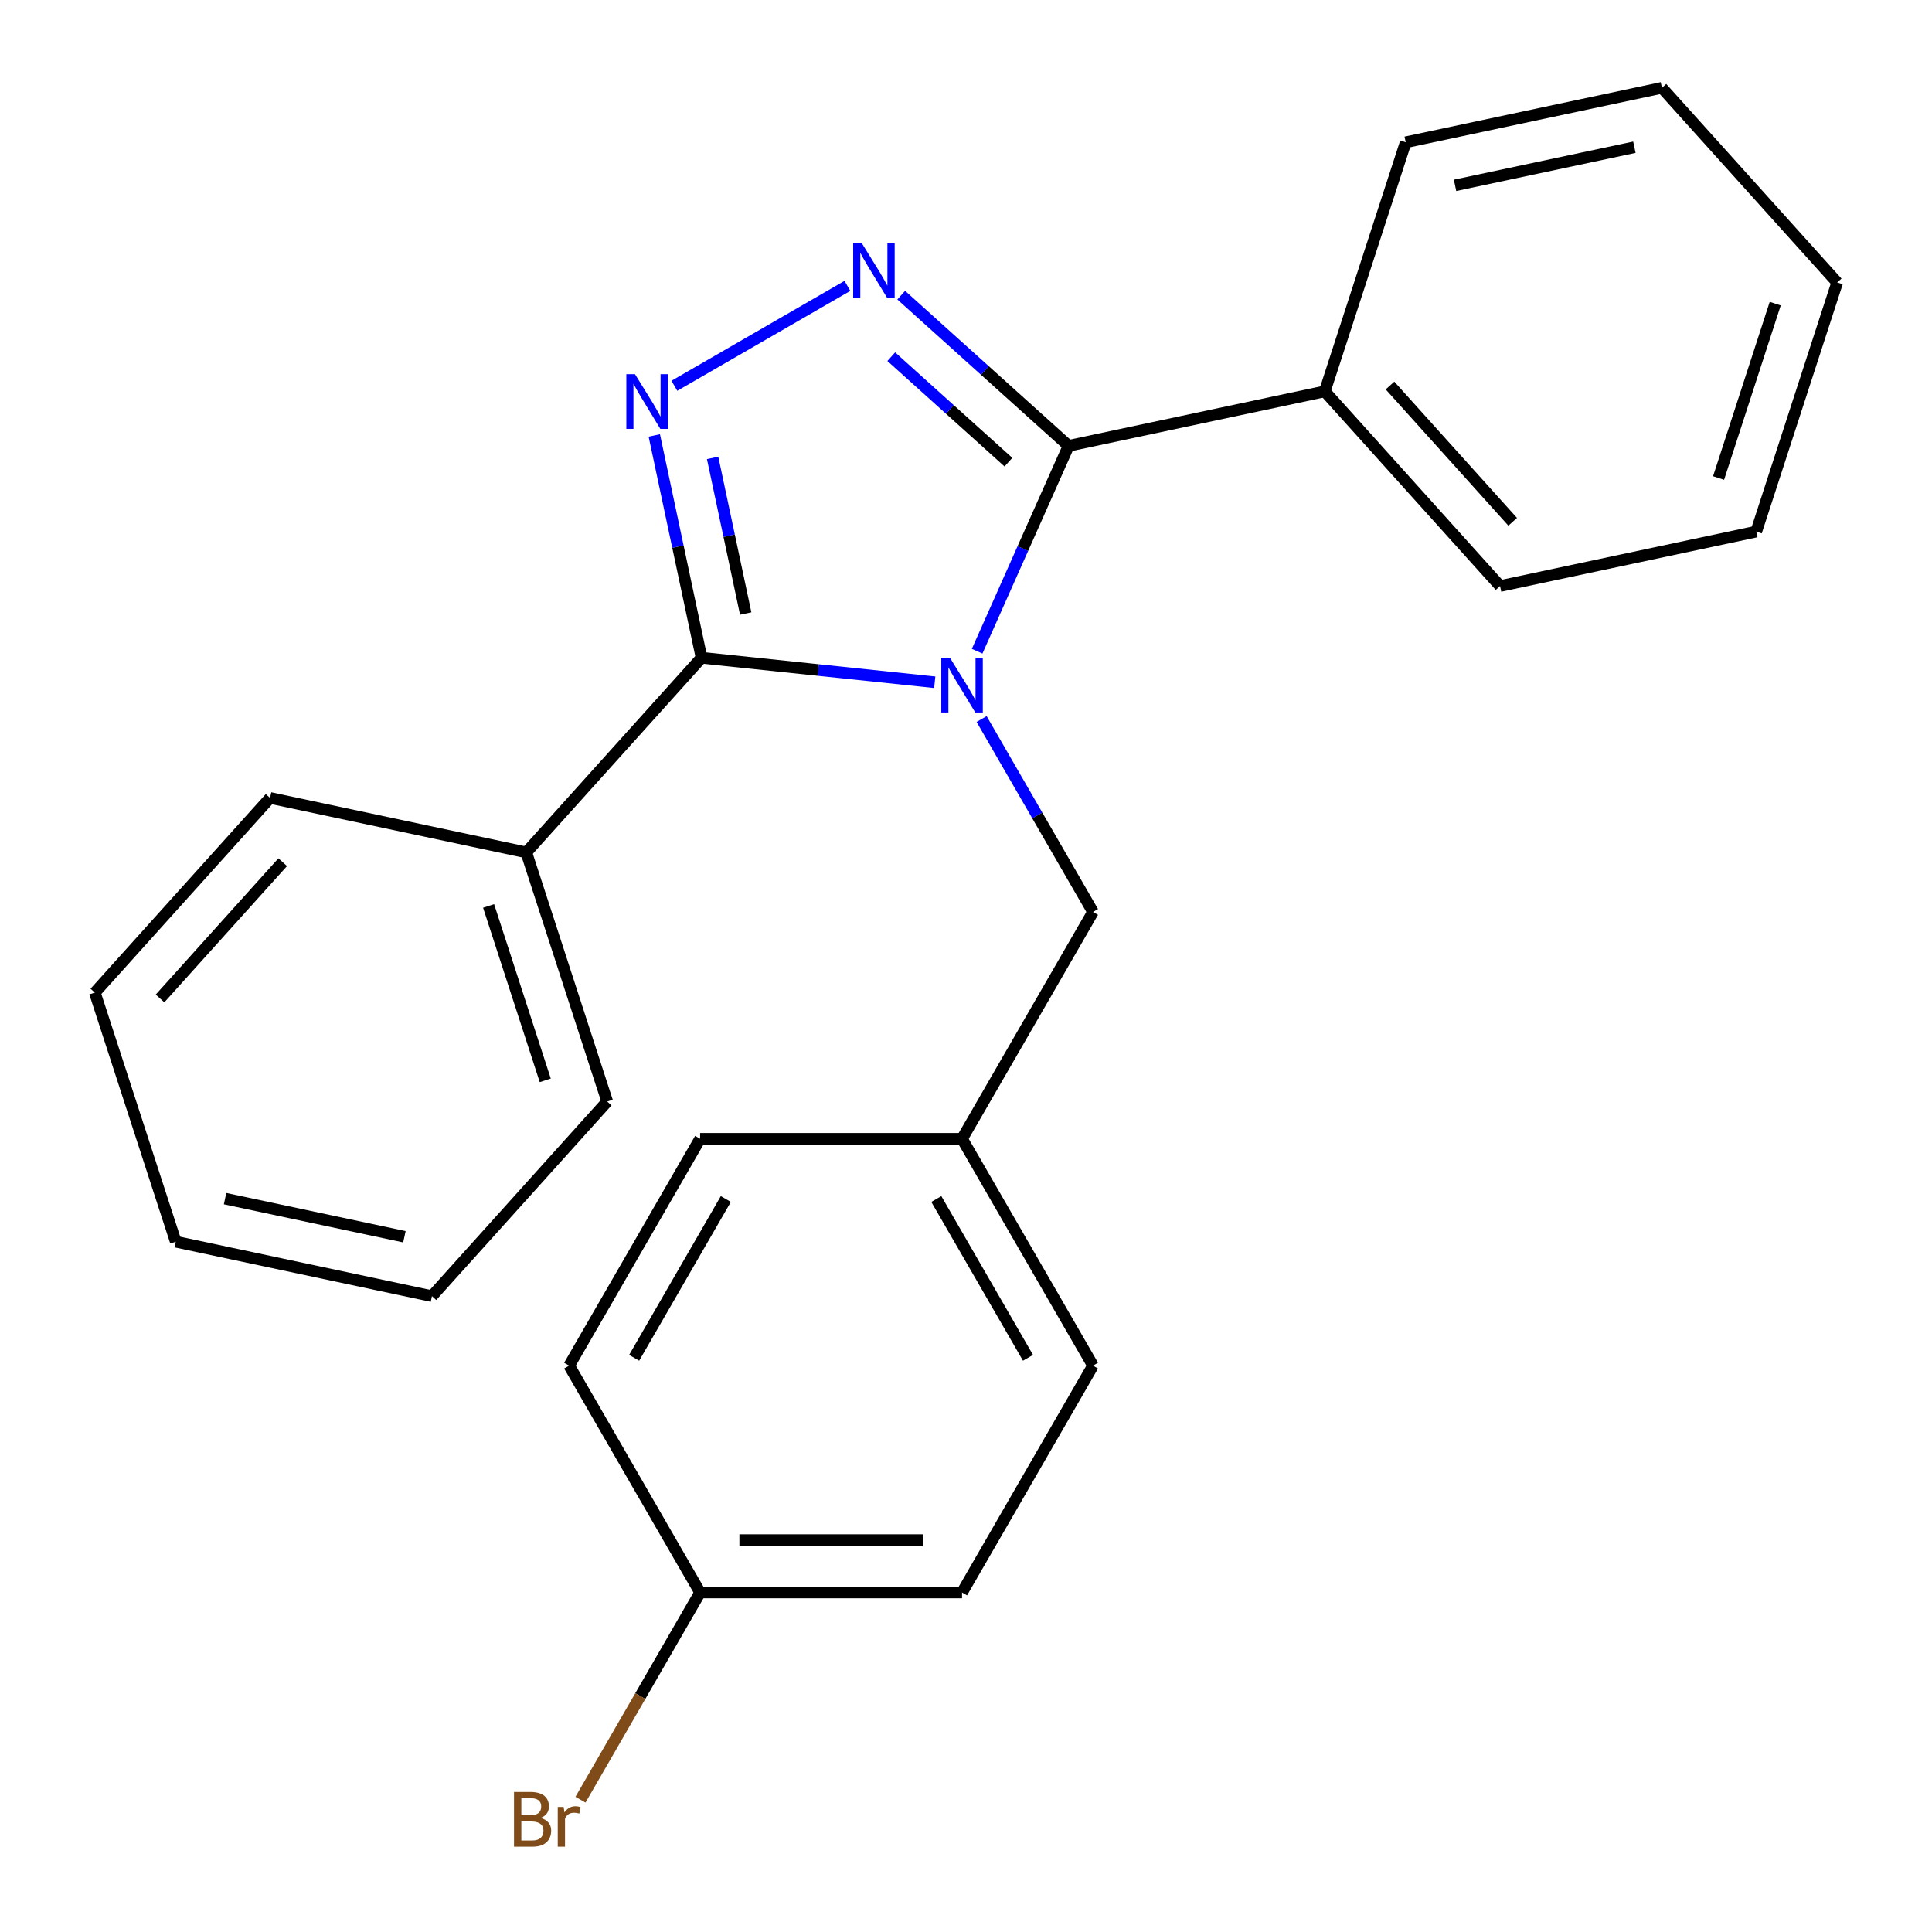 <?xml version='1.0' encoding='iso-8859-1'?>
<svg version='1.1' baseProfile='full'
              xmlns='http://www.w3.org/2000/svg'
                      xmlns:rdkit='http://www.rdkit.org/xml'
                      xmlns:xlink='http://www.w3.org/1999/xlink'
                  xml:space='preserve'
width='1000px' height='1000px' viewBox='0 0 1000 1000'>
<!-- END OF HEADER -->
<rect style='opacity:1.0;fill:#FFFFFF;stroke:none' width='1000' height='1000' x='0' y='0'> </rect>
<path class='bond-0' d='M 505.763,337.072 L 529.428,283.92' style='fill:none;fill-rule:evenodd;stroke:#0000FF;stroke-width:6px;stroke-linecap:butt;stroke-linejoin:miter;stroke-opacity:1' />
<path class='bond-0' d='M 529.428,283.92 L 553.092,230.768' style='fill:none;fill-rule:evenodd;stroke:#000000;stroke-width:6px;stroke-linecap:butt;stroke-linejoin:miter;stroke-opacity:1' />
<path class='bond-1' d='M 483.82,353.136 L 423.469,346.793' style='fill:none;fill-rule:evenodd;stroke:#0000FF;stroke-width:6px;stroke-linecap:butt;stroke-linejoin:miter;stroke-opacity:1' />
<path class='bond-1' d='M 423.469,346.793 L 363.118,340.45' style='fill:none;fill-rule:evenodd;stroke:#000000;stroke-width:6px;stroke-linecap:butt;stroke-linejoin:miter;stroke-opacity:1' />
<path class='bond-4' d='M 508.082,372.17 L 536.909,422.101' style='fill:none;fill-rule:evenodd;stroke:#0000FF;stroke-width:6px;stroke-linecap:butt;stroke-linejoin:miter;stroke-opacity:1' />
<path class='bond-4' d='M 536.909,422.101 L 565.737,472.032' style='fill:none;fill-rule:evenodd;stroke:#000000;stroke-width:6px;stroke-linecap:butt;stroke-linejoin:miter;stroke-opacity:1' />
<path class='bond-3' d='M 553.092,230.768 L 509.782,191.771' style='fill:none;fill-rule:evenodd;stroke:#000000;stroke-width:6px;stroke-linecap:butt;stroke-linejoin:miter;stroke-opacity:1' />
<path class='bond-3' d='M 509.782,191.771 L 466.471,152.773' style='fill:none;fill-rule:evenodd;stroke:#0000FF;stroke-width:6px;stroke-linecap:butt;stroke-linejoin:miter;stroke-opacity:1' />
<path class='bond-3' d='M 521.956,239.219 L 491.638,211.921' style='fill:none;fill-rule:evenodd;stroke:#000000;stroke-width:6px;stroke-linecap:butt;stroke-linejoin:miter;stroke-opacity:1' />
<path class='bond-3' d='M 491.638,211.921 L 461.321,184.623' style='fill:none;fill-rule:evenodd;stroke:#0000FF;stroke-width:6px;stroke-linecap:butt;stroke-linejoin:miter;stroke-opacity:1' />
<path class='bond-5' d='M 553.092,230.768 L 685.704,202.581' style='fill:none;fill-rule:evenodd;stroke:#000000;stroke-width:6px;stroke-linecap:butt;stroke-linejoin:miter;stroke-opacity:1' />
<path class='bond-2' d='M 363.118,340.45 L 350.89,282.919' style='fill:none;fill-rule:evenodd;stroke:#000000;stroke-width:6px;stroke-linecap:butt;stroke-linejoin:miter;stroke-opacity:1' />
<path class='bond-2' d='M 350.89,282.919 L 338.661,225.388' style='fill:none;fill-rule:evenodd;stroke:#0000FF;stroke-width:6px;stroke-linecap:butt;stroke-linejoin:miter;stroke-opacity:1' />
<path class='bond-2' d='M 385.972,317.553 L 377.412,277.281' style='fill:none;fill-rule:evenodd;stroke:#000000;stroke-width:6px;stroke-linecap:butt;stroke-linejoin:miter;stroke-opacity:1' />
<path class='bond-2' d='M 377.412,277.281 L 368.852,237.009' style='fill:none;fill-rule:evenodd;stroke:#0000FF;stroke-width:6px;stroke-linecap:butt;stroke-linejoin:miter;stroke-opacity:1' />
<path class='bond-6' d='M 363.118,340.45 L 272.401,441.201' style='fill:none;fill-rule:evenodd;stroke:#000000;stroke-width:6px;stroke-linecap:butt;stroke-linejoin:miter;stroke-opacity:1' />
<path class='bond-24' d='M 349.06,199.681 L 438.62,147.973' style='fill:none;fill-rule:evenodd;stroke:#0000FF;stroke-width:6px;stroke-linecap:butt;stroke-linejoin:miter;stroke-opacity:1' />
<path class='bond-7' d='M 565.737,472.032 L 497.95,589.442' style='fill:none;fill-rule:evenodd;stroke:#000000;stroke-width:6px;stroke-linecap:butt;stroke-linejoin:miter;stroke-opacity:1' />
<path class='bond-14' d='M 685.704,202.581 L 776.421,303.332' style='fill:none;fill-rule:evenodd;stroke:#000000;stroke-width:6px;stroke-linecap:butt;stroke-linejoin:miter;stroke-opacity:1' />
<path class='bond-14' d='M 719.462,199.55 L 782.963,270.076' style='fill:none;fill-rule:evenodd;stroke:#000000;stroke-width:6px;stroke-linecap:butt;stroke-linejoin:miter;stroke-opacity:1' />
<path class='bond-17' d='M 685.704,202.581 L 727.599,73.642' style='fill:none;fill-rule:evenodd;stroke:#000000;stroke-width:6px;stroke-linecap:butt;stroke-linejoin:miter;stroke-opacity:1' />
<path class='bond-15' d='M 272.401,441.201 L 314.296,570.14' style='fill:none;fill-rule:evenodd;stroke:#000000;stroke-width:6px;stroke-linecap:butt;stroke-linejoin:miter;stroke-opacity:1' />
<path class='bond-15' d='M 252.898,468.921 L 282.224,559.178' style='fill:none;fill-rule:evenodd;stroke:#000000;stroke-width:6px;stroke-linecap:butt;stroke-linejoin:miter;stroke-opacity:1' />
<path class='bond-16' d='M 272.401,441.201 L 139.79,413.014' style='fill:none;fill-rule:evenodd;stroke:#000000;stroke-width:6px;stroke-linecap:butt;stroke-linejoin:miter;stroke-opacity:1' />
<path class='bond-10' d='M 497.95,589.442 L 362.375,589.442' style='fill:none;fill-rule:evenodd;stroke:#000000;stroke-width:6px;stroke-linecap:butt;stroke-linejoin:miter;stroke-opacity:1' />
<path class='bond-11' d='M 497.95,589.442 L 565.737,706.853' style='fill:none;fill-rule:evenodd;stroke:#000000;stroke-width:6px;stroke-linecap:butt;stroke-linejoin:miter;stroke-opacity:1' />
<path class='bond-11' d='M 484.635,620.611 L 532.086,702.799' style='fill:none;fill-rule:evenodd;stroke:#000000;stroke-width:6px;stroke-linecap:butt;stroke-linejoin:miter;stroke-opacity:1' />
<path class='bond-8' d='M 362.375,824.264 L 497.95,824.264' style='fill:none;fill-rule:evenodd;stroke:#000000;stroke-width:6px;stroke-linecap:butt;stroke-linejoin:miter;stroke-opacity:1' />
<path class='bond-8' d='M 382.712,797.149 L 477.613,797.149' style='fill:none;fill-rule:evenodd;stroke:#000000;stroke-width:6px;stroke-linecap:butt;stroke-linejoin:miter;stroke-opacity:1' />
<path class='bond-9' d='M 362.375,824.264 L 331.412,877.894' style='fill:none;fill-rule:evenodd;stroke:#000000;stroke-width:6px;stroke-linecap:butt;stroke-linejoin:miter;stroke-opacity:1' />
<path class='bond-9' d='M 331.412,877.894 L 300.448,931.525' style='fill:none;fill-rule:evenodd;stroke:#7F4C19;stroke-width:6px;stroke-linecap:butt;stroke-linejoin:miter;stroke-opacity:1' />
<path class='bond-25' d='M 362.375,824.264 L 294.588,706.853' style='fill:none;fill-rule:evenodd;stroke:#000000;stroke-width:6px;stroke-linecap:butt;stroke-linejoin:miter;stroke-opacity:1' />
<path class='bond-13' d='M 362.375,589.442 L 294.588,706.853' style='fill:none;fill-rule:evenodd;stroke:#000000;stroke-width:6px;stroke-linecap:butt;stroke-linejoin:miter;stroke-opacity:1' />
<path class='bond-13' d='M 375.69,620.611 L 328.239,702.799' style='fill:none;fill-rule:evenodd;stroke:#000000;stroke-width:6px;stroke-linecap:butt;stroke-linejoin:miter;stroke-opacity:1' />
<path class='bond-12' d='M 565.737,706.853 L 497.95,824.264' style='fill:none;fill-rule:evenodd;stroke:#000000;stroke-width:6px;stroke-linecap:butt;stroke-linejoin:miter;stroke-opacity:1' />
<path class='bond-21' d='M 776.421,303.332 L 909.032,275.144' style='fill:none;fill-rule:evenodd;stroke:#000000;stroke-width:6px;stroke-linecap:butt;stroke-linejoin:miter;stroke-opacity:1' />
<path class='bond-18' d='M 314.296,570.14 L 223.579,670.891' style='fill:none;fill-rule:evenodd;stroke:#000000;stroke-width:6px;stroke-linecap:butt;stroke-linejoin:miter;stroke-opacity:1' />
<path class='bond-19' d='M 139.79,413.014 L 49.073,513.765' style='fill:none;fill-rule:evenodd;stroke:#000000;stroke-width:6px;stroke-linecap:butt;stroke-linejoin:miter;stroke-opacity:1' />
<path class='bond-19' d='M 146.333,446.27 L 82.831,516.795' style='fill:none;fill-rule:evenodd;stroke:#000000;stroke-width:6px;stroke-linecap:butt;stroke-linejoin:miter;stroke-opacity:1' />
<path class='bond-20' d='M 727.599,73.642 L 860.21,45.455' style='fill:none;fill-rule:evenodd;stroke:#000000;stroke-width:6px;stroke-linecap:butt;stroke-linejoin:miter;stroke-opacity:1' />
<path class='bond-20' d='M 753.128,95.936 L 845.956,76.205' style='fill:none;fill-rule:evenodd;stroke:#000000;stroke-width:6px;stroke-linecap:butt;stroke-linejoin:miter;stroke-opacity:1' />
<path class='bond-26' d='M 223.579,670.891 L 90.968,642.703' style='fill:none;fill-rule:evenodd;stroke:#000000;stroke-width:6px;stroke-linecap:butt;stroke-linejoin:miter;stroke-opacity:1' />
<path class='bond-26' d='M 209.325,640.14 L 116.497,620.409' style='fill:none;fill-rule:evenodd;stroke:#000000;stroke-width:6px;stroke-linecap:butt;stroke-linejoin:miter;stroke-opacity:1' />
<path class='bond-22' d='M 49.073,513.765 L 90.968,642.703' style='fill:none;fill-rule:evenodd;stroke:#000000;stroke-width:6px;stroke-linecap:butt;stroke-linejoin:miter;stroke-opacity:1' />
<path class='bond-23' d='M 860.21,45.455 L 950.927,146.206' style='fill:none;fill-rule:evenodd;stroke:#000000;stroke-width:6px;stroke-linecap:butt;stroke-linejoin:miter;stroke-opacity:1' />
<path class='bond-27' d='M 909.032,275.144 L 950.927,146.206' style='fill:none;fill-rule:evenodd;stroke:#000000;stroke-width:6px;stroke-linecap:butt;stroke-linejoin:miter;stroke-opacity:1' />
<path class='bond-27' d='M 889.529,247.425 L 918.855,157.168' style='fill:none;fill-rule:evenodd;stroke:#000000;stroke-width:6px;stroke-linecap:butt;stroke-linejoin:miter;stroke-opacity:1' />
<path  class='atom-0' d='M 491.69 340.461
L 500.97 355.461
Q 501.89 356.941, 503.37 359.621
Q 504.85 362.301, 504.93 362.461
L 504.93 340.461
L 508.69 340.461
L 508.69 368.781
L 504.81 368.781
L 494.85 352.381
Q 493.69 350.461, 492.45 348.261
Q 491.25 346.061, 490.89 345.381
L 490.89 368.781
L 487.21 368.781
L 487.21 340.461
L 491.69 340.461
' fill='#0000FF'/>
<path  class='atom-3' d='M 328.671 193.678
L 337.951 208.678
Q 338.871 210.158, 340.351 212.838
Q 341.831 215.518, 341.911 215.678
L 341.911 193.678
L 345.671 193.678
L 345.671 221.998
L 341.791 221.998
L 331.831 205.598
Q 330.671 203.678, 329.431 201.478
Q 328.231 199.278, 327.871 198.598
L 327.871 221.998
L 324.191 221.998
L 324.191 193.678
L 328.671 193.678
' fill='#0000FF'/>
<path  class='atom-4' d='M 446.081 125.891
L 455.361 140.891
Q 456.281 142.371, 457.761 145.051
Q 459.241 147.731, 459.321 147.891
L 459.321 125.891
L 463.081 125.891
L 463.081 154.211
L 459.201 154.211
L 449.241 137.811
Q 448.081 135.891, 446.841 133.691
Q 445.641 131.491, 445.281 130.811
L 445.281 154.211
L 441.601 154.211
L 441.601 125.891
L 446.081 125.891
' fill='#0000FF'/>
<path  class='atom-10' d='M 279.808 940.954
Q 282.528 941.714, 283.888 943.394
Q 285.288 945.034, 285.288 947.474
Q 285.288 951.394, 282.768 953.634
Q 280.288 955.834, 275.568 955.834
L 266.048 955.834
L 266.048 927.514
L 274.408 927.514
Q 279.248 927.514, 281.688 929.474
Q 284.128 931.434, 284.128 935.034
Q 284.128 939.314, 279.808 940.954
M 269.848 930.714
L 269.848 939.594
L 274.408 939.594
Q 277.208 939.594, 278.648 938.474
Q 280.128 937.314, 280.128 935.034
Q 280.128 930.714, 274.408 930.714
L 269.848 930.714
M 275.568 952.634
Q 278.328 952.634, 279.808 951.314
Q 281.288 949.994, 281.288 947.474
Q 281.288 945.154, 279.648 943.994
Q 278.048 942.794, 274.968 942.794
L 269.848 942.794
L 269.848 952.634
L 275.568 952.634
' fill='#7F4C19'/>
<path  class='atom-10' d='M 291.728 935.274
L 292.168 938.114
Q 294.328 934.914, 297.848 934.914
Q 298.968 934.914, 300.488 935.314
L 299.888 938.674
Q 298.168 938.274, 297.208 938.274
Q 295.528 938.274, 294.408 938.954
Q 293.328 939.594, 292.448 941.154
L 292.448 955.834
L 288.688 955.834
L 288.688 935.274
L 291.728 935.274
' fill='#7F4C19'/>
</svg>
